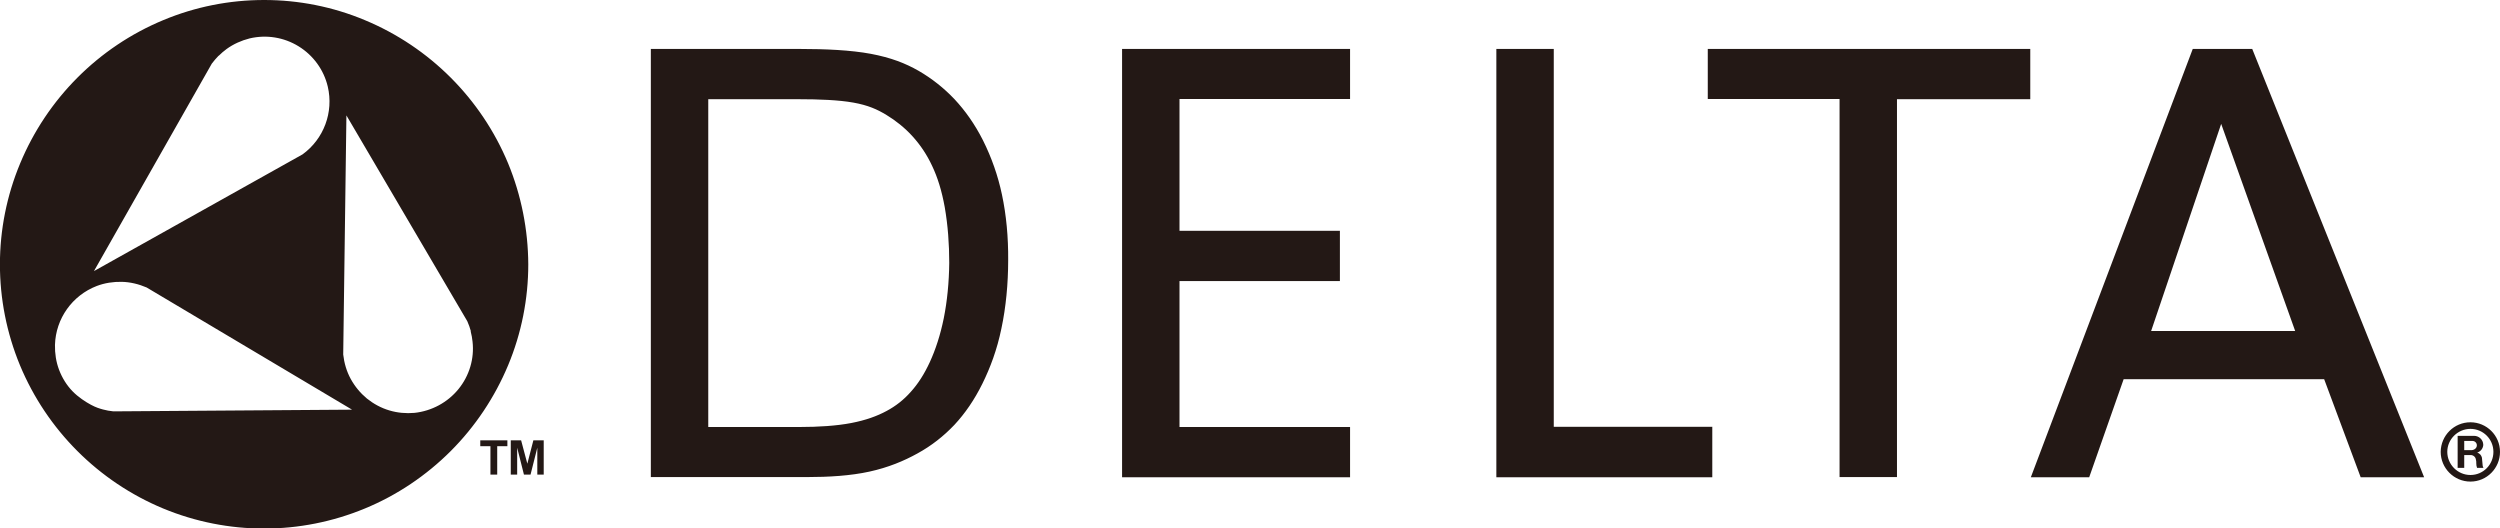 <?xml version="1.0" encoding="UTF-8"?><svg id="_レイヤー_2" xmlns="http://www.w3.org/2000/svg" viewBox="0 0 132.79 28.07"><defs><style>.cls-1{fill:#231815;fill-rule:evenodd;}</style></defs><g id="header"><path class="cls-1" d="M19.38,1.07c3.44,1.43,6.18,4.17,7.61,7.61,.7,1.7,1.06,3.52,1.07,5.36,0,1.83-.36,3.66-1.07,5.36s-1.75,3.26-3.05,4.56c-1.3,1.3-2.86,2.35-4.56,3.05-3.43,1.42-7.28,1.42-10.71,0-3.44-1.43-6.18-4.17-7.61-7.61C-.36,15.96-.36,12.11,1.07,8.68,2.5,5.24,5.23,2.5,8.67,1.07,10.37,.36,12.19,0,14.03,0c1.83,0,3.66,.36,5.35,1.07h0Zm5.63,16.52c-.05-.18-.11-.35-.19-.53l-6.42-10.93-.17,12.7c.05,.45,.18,.9,.4,1.3,.22,.4,.51,.75,.86,1.04,.35,.28,.75,.5,1.19,.63,.43,.13,.89,.17,1.34,.13,.91-.1,1.75-.55,2.33-1.26,.58-.71,.85-1.62,.75-2.52-.02-.18-.05-.37-.1-.55ZM11.61,2.96c-.13,.13-.25,.28-.36,.42L4.99,14.4l11.08-6.2c1.13-.82,1.66-2.24,1.34-3.6-.21-.89-.77-1.66-1.55-2.14-.78-.48-1.71-.63-2.6-.42-.44,.11-.86,.3-1.22,.56-.15,.11-.29,.23-.42,.36h0ZM4.83,21.5c.28,.15,.46,.2,.64,.25s.36,.08,.55,.1l12.68-.09L7.79,15.27c-.42-.18-.87-.29-1.32-.3-.45-.01-.91,.06-1.33,.22-1.3,.5-2.18,1.73-2.22,3.13-.01,.45,.06,.91,.22,1.33,.16,.42,.4,.81,.71,1.13s.7,.57,.98,.72h0Zm21.22,3.71v-1.51h-.54v-.31h1.44v.31h-.54v1.51h-.37Zm1.08,0v-1.82h.55l.33,1.24,.32-1.24h.55v1.82h-.34v-1.43s-.36,1.43-.36,1.43h-.35l-.36-1.43v1.43h-.34Zm103.76-1.3v-.49h.43c.14,0,.25,.11,.24,.25-.01,.16-.17,.25-.32,.24h-.35Zm0,.26v.68h-.35v-1.7h.87c.26,0,.48,.2,.49,.46,0,.01,0,.03,0,.04-.02,.18-.14,.33-.32,.39,.13,.04,.22,.14,.25,.27l.04,.43s.02,.08,.04,.11h-.34c-.03-.08-.04-.16-.04-.24,0-.07,0-.14-.02-.2-.02-.14-.14-.24-.28-.24h-.33s0,0,0,0Zm.33-1.39c-.67,0-1.23,.55-1.23,1.22s.55,1.23,1.23,1.23,1.22-.55,1.22-1.23-.55-1.22-1.22-1.22Zm0-.35c-.87,0-1.57,.7-1.58,1.57,0,.87,.71,1.58,1.58,1.58s1.57-.71,1.57-1.58c0-.87-.71-1.57-1.57-1.57Zm-60.05-10.16v2.66h-8.52v7.75h9.06v2.67h-12.11V2.6h12.11v2.66h-9.06v7h8.52Zm19.78,10.41v2.67h-11.47V2.6h3.05V22.67h8.43Zm9.81-17.41h7.08V2.6h-17.13v2.66h7V25.34h3.05V5.26Zm12.04,14.87l-1.83,5.21h-3.1L116.47,2.6h3.16l9.13,22.75h-3.37l-1.94-5.21h-10.65Zm5.18-13.56l-3.72,11h7.65l-3.93-11ZM34.57,25.34V2.6h7.92c1.35,0,2.7,.06,3.77,.26,1.06,.2,1.83,.5,2.53,.9,.71,.41,1.35,.92,1.91,1.51,.57,.61,1.08,1.33,1.51,2.18,.46,.92,.8,1.89,1.01,2.89,.23,1.08,.34,2.26,.33,3.49,0,1.23-.12,2.5-.36,3.62-.23,1.12-.59,2.08-1.01,2.93-.42,.85-.92,1.58-1.49,2.19-.57,.6-1.22,1.11-1.95,1.51-.74,.41-1.56,.75-2.56,.97-1,.22-2.16,.29-3.32,.29h-8.28Zm3.05-2.66h4.88c.96,0,1.93-.06,2.71-.21s1.38-.37,1.88-.64c.49-.26,.92-.6,1.29-1.02,.38-.42,.71-.93,1.01-1.58,.3-.65,.56-1.44,.74-2.33,.18-.9,.28-1.91,.29-2.94,0-.99-.07-1.98-.24-2.96-.16-.88-.38-1.58-.67-2.19-.27-.58-.62-1.11-1.05-1.58-.41-.45-.89-.83-1.37-1.12-.49-.3-.98-.52-1.76-.66s-1.84-.18-2.9-.18h-4.81V22.67h0Z"/></g></svg>